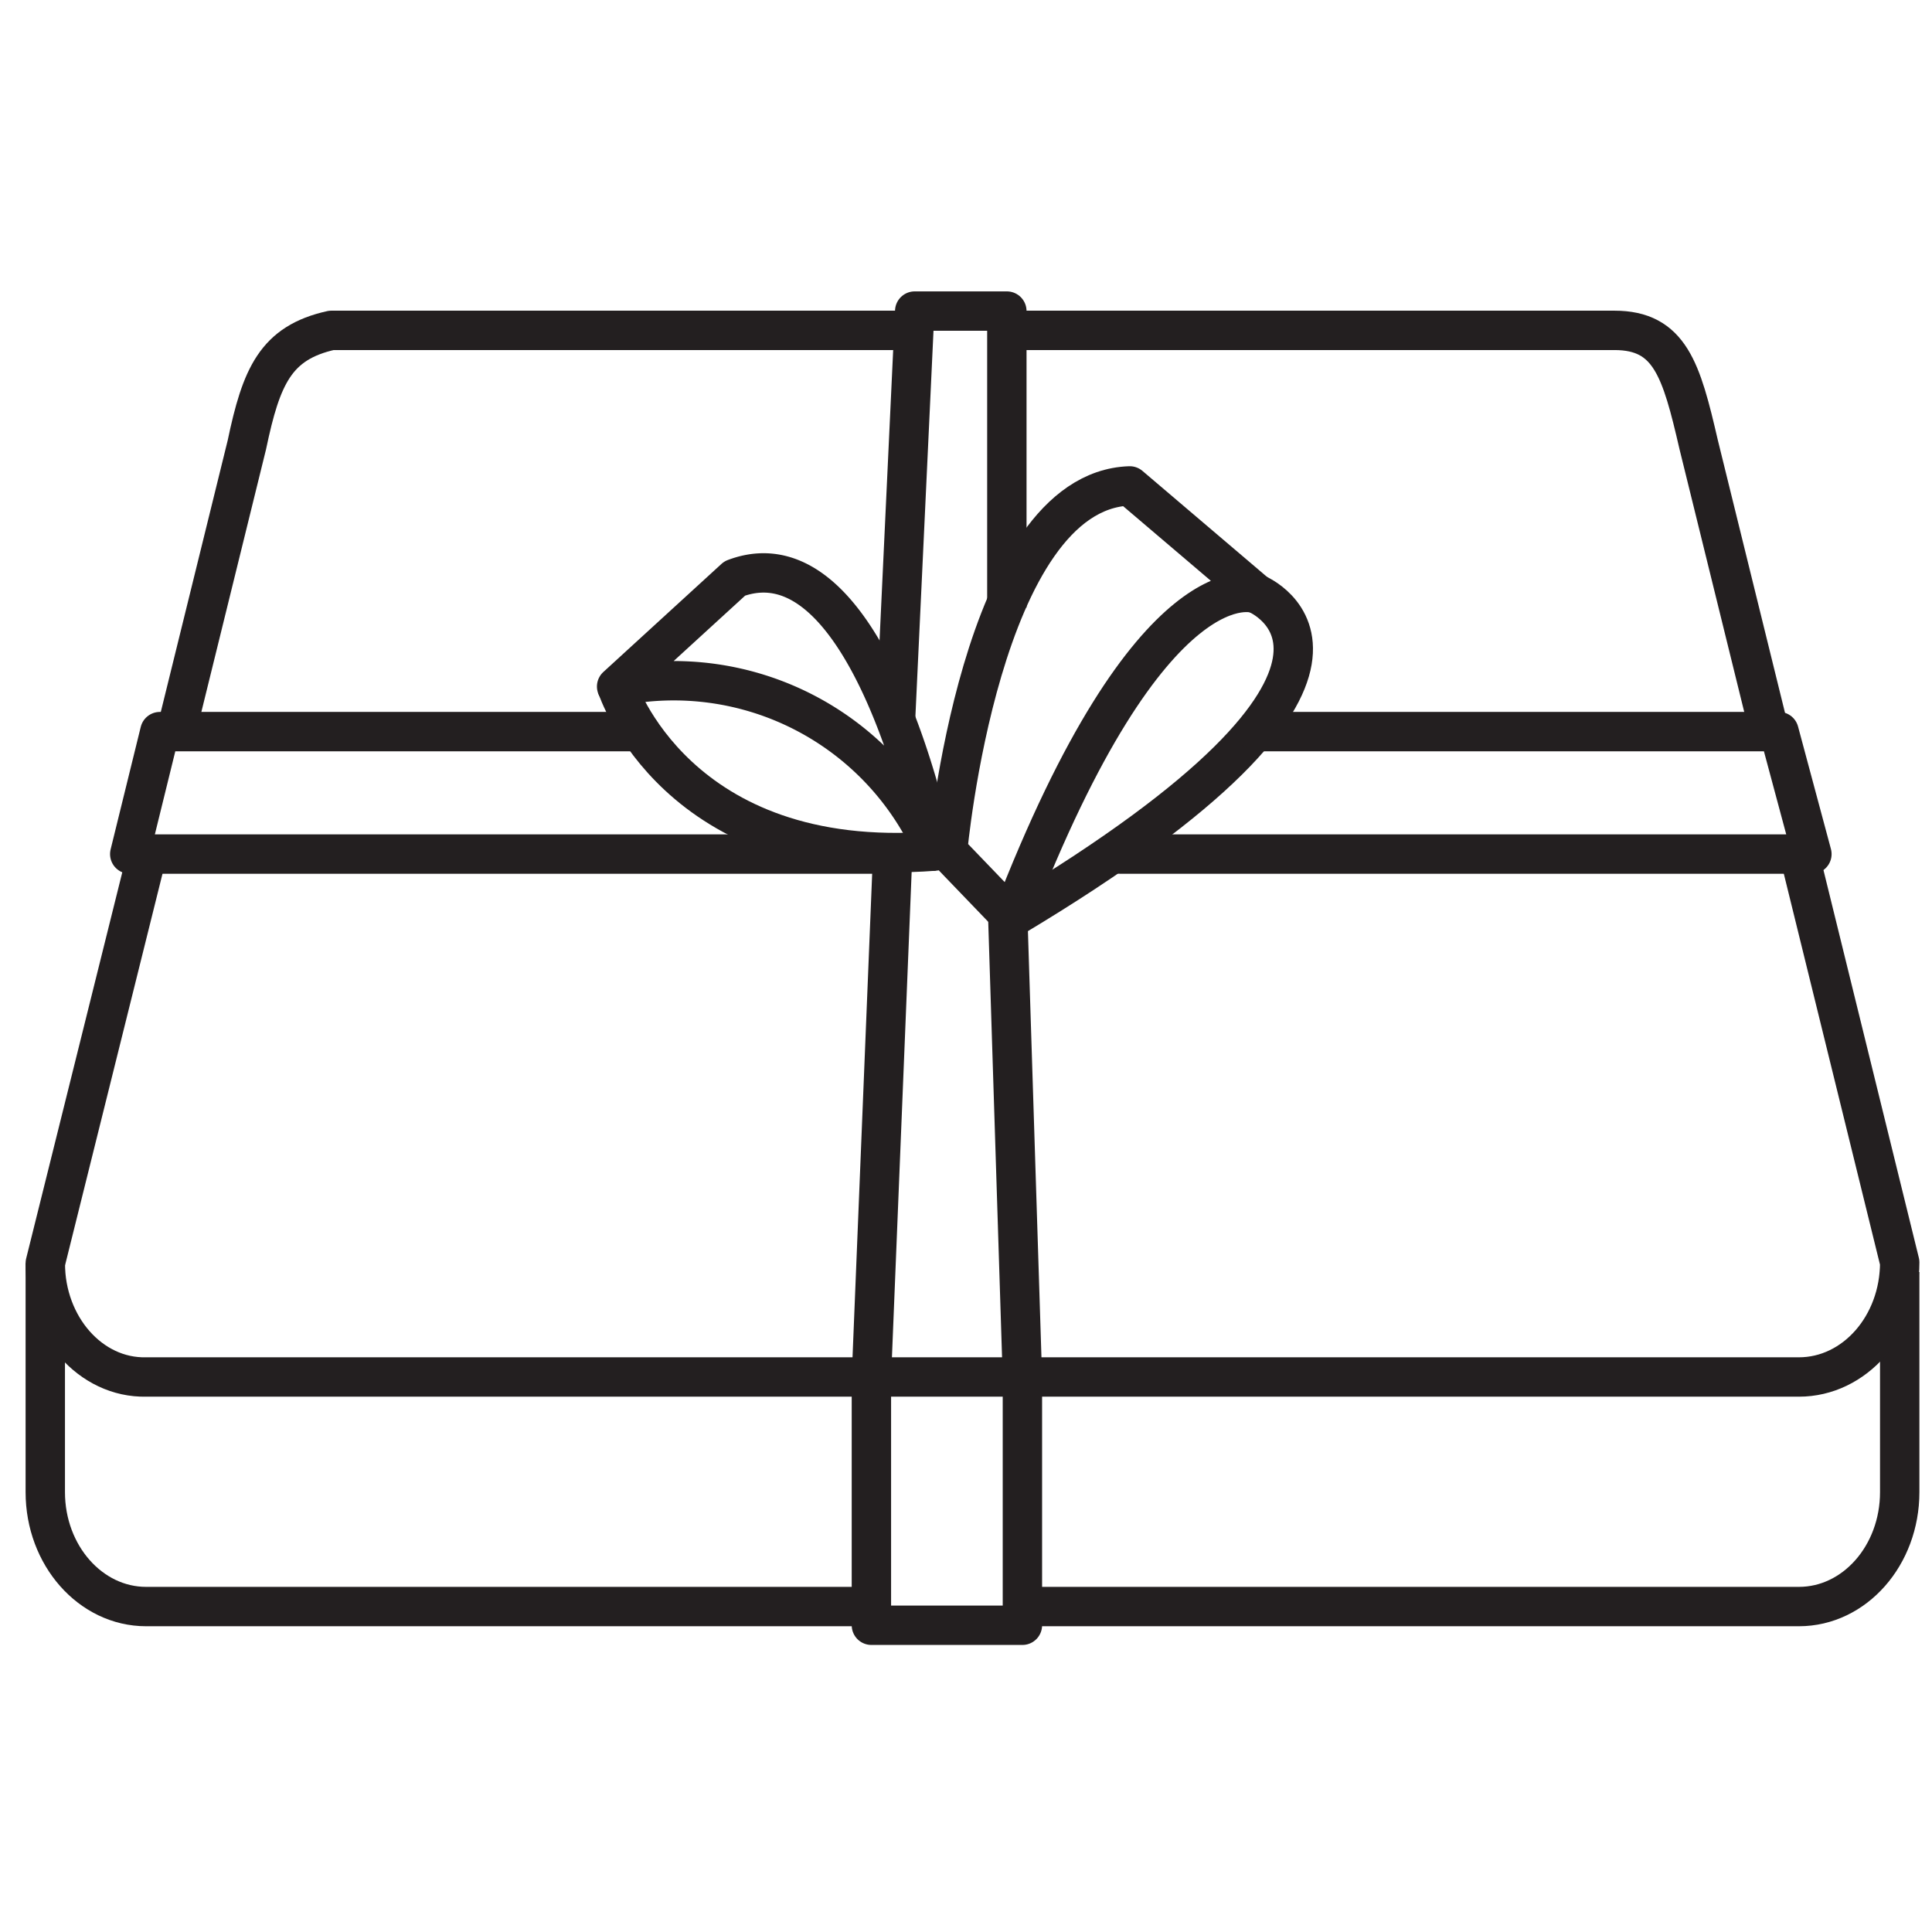 <svg id="Layer_1" data-name="Layer 1" xmlns="http://www.w3.org/2000/svg" viewBox="0 0 98.13 98.13"><defs><style>.cls-1,.cls-2{fill:none;stroke:#231f20;stroke-linejoin:round;stroke-width:2px;}.cls-2{stroke-linecap:round;}</style></defs><title>gift</title><g id="Gift"><path class="cls-1" d="M44.85,81.6H7.42C4.6,81.6,2.3,79,2.3,75.79V64.16"/><path class="cls-1" d="M96.49,64.61V75.79c0,3.21-2.29,5.81-5.12,5.81H51.57"/><path class="cls-1" d="M91.54,44l4.95,20.12c0,3.21-2.29,5.82-5.12,5.82H7.42C4.6,70,2.3,67.37,2.3,64.16l5-20.09"/><path class="cls-1" d="M51.65,16.78H82c2.82,0,3.4,2,4.28,5.81l3.52,14.29"/><path class="cls-1" d="M9.05,36.76l3.49-14.17c.73-3.48,1.46-5.18,4.29-5.81h29"/><path class="cls-1" d="M47.45,43.23S44.22,26.77,37.32,29.38l-6,5.49A14.44,14.44,0,0,1,47.45,43.23Z"/><path class="cls-1" d="M47.45,43.23c-13.12,1-16.12-8.36-16.12-8.36"/><path class="cls-1" d="M48.13,43.23s1.65-18.29,9.25-18.55l6.44,5.48s-5.29-2.09-12.43,16.46Z"/><path class="cls-1" d="M51.39,46.62C72.8,33.82,63.82,30.16,63.82,30.16"/><polyline class="cls-1" points="51.14 30.86 51.14 15.8 46.46 15.8 45.49 36.47"/><polyline class="cls-1" points="45.33 43.64 44.26 69.98 44.26 82.55 51.93 82.55 51.93 69.98 51.14 45.09"/><polyline class="cls-2" points="63.83 37.16 90.36 37.16 92.03 43.38 56.88 43.38"/><polyline class="cls-2" points="45.13 43.38 6.59 43.38 8.12 37.16 32.5 37.16"/></g></svg>